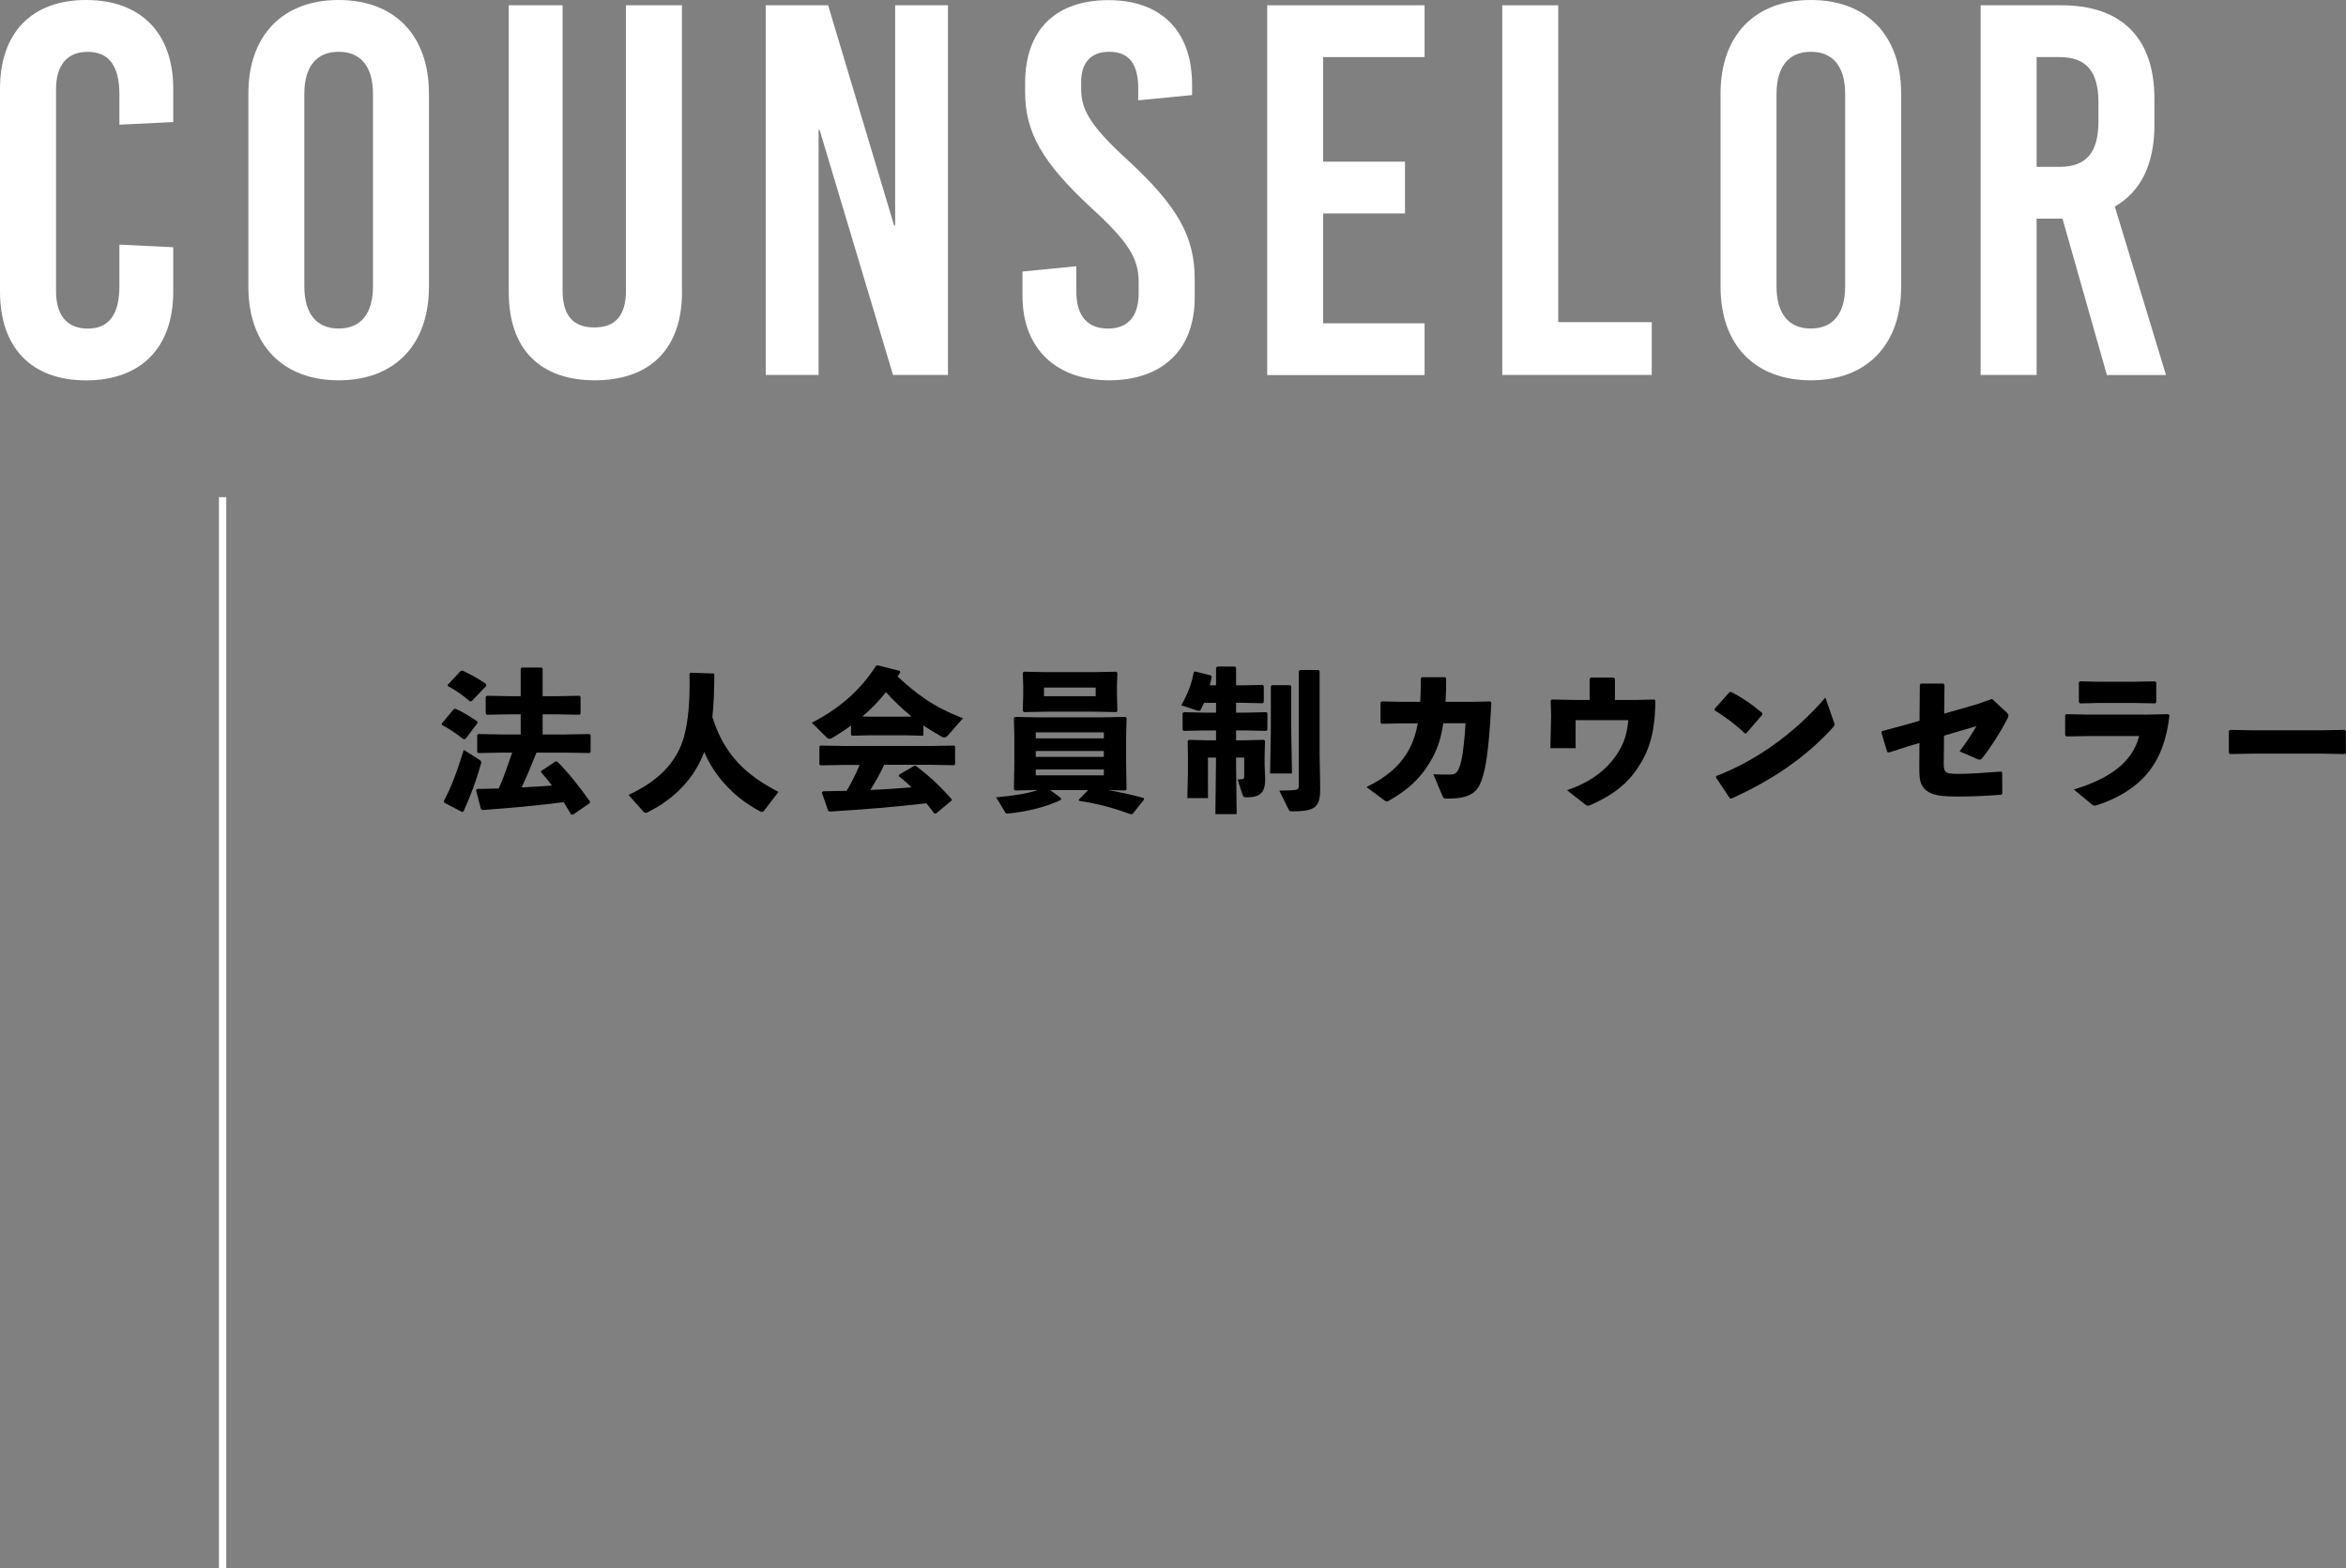 <?xml version="1.0" encoding="UTF-8"?><svg id="_レイヤー_2" xmlns="http://www.w3.org/2000/svg" viewBox="0 0 319.84 213.78"><rect x="0" y="0" width="319.84" height="213.78" fill="#808080" stroke="none"/><defs><style>.cls-1{fill:#fff;}.cls-2{fill:none;stroke:#fff;stroke-miterlimit:10;}</style></defs><g id="_デザイン"><g><path d="M63.46,100.74l-.25,.06c-.99-.8-2.1-1.51-2.94-1.95l-.06-.17,1.64-1.99,.25-.06c.8,.34,1.99,1.05,2.96,1.72l.06,.21-1.66,2.18Zm-2.96,8.5c1.05-1.99,1.76-3.88,2.73-7.01l2.18,1.39c.21,.15,.23,.29,.17,.5-.65,2.29-1.22,3.86-2.37,6.49l-.21,.1-2.41-1.26-.08-.21Zm3.82-13.65l-.25,.04c-.97-.86-2.02-1.57-3-2.08l-.04-.17,1.78-1.91,.25-.04c1.01,.48,2.23,1.11,3.21,1.85l.04,.21-1.99,2.1Zm11.51-.67l3.17-.06,.15,.15v2.29l-.15,.15-3.17-.06h-1.85v2.75h2.9l3.49-.06,.15,.15v2.29l-.15,.15-3.49-.06h-3.74c-.63,1.6-1.3,3.19-2.02,4.75,1.39-.06,2.75-.17,4.14-.25-.48-.65-.99-1.26-1.49-1.83l.02-.17,1.95-1.3,.25,.04c1.53,1.51,3.07,3.49,4.45,5.44l-.04,.21-2.29,1.57-.25-.02c-.31-.57-.67-1.11-1.01-1.68-3.44,.44-7.54,.82-11.09,1.07l-.19-.13-.67-2.58,.17-.17c.99,0,1.95-.04,2.92-.06,.36-.76,.65-1.55,.94-2.33,.31-.86,.61-1.7,.9-2.56h-1.13l-3.49,.06-.15-.15v-2.29l.15-.15,3.49,.06h2.29v-2.75h-1.45l-3.17,.06-.15-.15v-2.29l.15-.15,3.17,.06h1.45v-3.74l.15-.17h2.69l.15,.15v3.76h1.85Z"/><path d="M97.39,91.98c-.02,2.27-.08,4.09-.27,5.79,1.64,5.19,4.58,7.89,9.01,10.2l-1.99,2.6c-.06,.08-.15,.13-.23,.13s-.19-.04-.31-.1c-3.49-1.83-6.15-4.72-7.6-8.08-1.28,3.55-4.07,6.45-7.73,8.23-.1,.04-.19,.08-.27,.08-.06,0-.13-.04-.21-.1l-2.1-2.35c3.97-1.85,6.66-4.41,7.62-8.15,.48-1.87,.78-4.45,.69-8.36l.15-.15,3.11,.1,.15,.15Z"/><path d="M125.91,100.21l-.13,.1-2.35-.06h-4.93l-2.33,.06-.15-.13v-1.26c-.76,.57-1.57,1.09-2.44,1.62-.21,.13-.38,.19-.5,.19s-.23-.04-.34-.15l-2.06-2.04c3.7-1.91,6.57-4.37,8.76-7.77l.23-.06,3,.76,.06,.21c-.13,.19-.25,.36-.36,.55,2.44,2.27,4.85,4.16,8.92,5.69l-1.97,2.25c-.23,.27-.42,.38-.59,.38-.13,0-.23-.04-.38-.13-.86-.48-1.68-.99-2.46-1.51v1.3Zm-5.38,4.09c-.55,1.18-1.18,2.31-1.87,3.4,1.87-.06,3.74-.21,5.61-.36-.57-.55-1.13-1.05-1.74-1.53l.04-.19,2.06-1.2,.19-.02c1.81,1.32,3.51,2.94,4.93,4.58l-.02,.17-2.14,1.78-.21-.02c-.36-.48-.71-.94-1.09-1.39-4.58,.52-8.23,.82-13.19,1.13l-.19-.1-.86-2.48,.15-.19c1.18-.02,2.23-.04,3.23-.06,.65-1.13,1.28-2.31,1.76-3.53h-1.95l-3.38,.06-.15-.13v-2.44l.13-.13,3.4,.06h11.44l3.4-.06,.13,.1v2.48l-.13,.1-3.4-.06h-6.15Zm3.74-6.61c-1.24-1.03-2.41-2.12-3.49-3.32-.94,1.2-2.04,2.33-3.21,3.32l.92,.02h4.93l.84-.02Z"/><path d="M151.18,107.75c1.66,.27,3.11,.61,4.75,1.05l.04,.21-1.55,1.95-.25,.06c-2.12-.78-4.35-1.43-7.05-1.83l-.04-.17,1.28-1.3h-5.19l1.49,1.09v.23c-1.95,.97-4.56,1.6-7.12,1.87-.36,.04-.4,0-.5-.17l-1.24-2.04c2.35-.19,4.2-.5,5.73-.99l-3.15,.06-.15-.15,.06-3.49v-3.53l-.06-2.71,.15-.15,3.13,.06h8.8l3.13-.06,.15,.15-.06,2.71v3.53l.06,3.49-.15,.15-2.25-.04Zm-11.59-10.67l-.15-.15,.06-2.14v-1.3l-.06-1.76,.15-.15,3.13,.06h6.34l3.13-.06,.15,.15-.06,1.74v1.22l.06,2.25-.15,.15-3.13-.06h-6.34l-3.13,.06Zm10.9,3.59v-.82h-9.28v.82h9.28Zm0,2.52v-.8h-9.28v.8h9.28Zm-9.28,2.52h9.28v-.8h-9.28v.8Zm8.17-10.79v-1.18h-7.05v1.18h7.05Z"/><path d="M164.16,95.8c-.15,.36-.31,.69-.5,1.01-.04,.08-.1,.1-.19,.1s-.19-.02-.34-.06l-2.08-.69c.92-1.62,1.41-2.96,1.7-4.51l.17-.1,2.2,.55,.08,.19c-.08,.4-.17,.78-.27,1.15h.86v-2.41l.19-.15h2.41l.13,.17v2.39h.92l2.71-.06,.15,.15v2.2l-.15,.15-2.71-.06h-.92v1.34h1.41l2.71-.06,.15,.15v2.25l-.15,.15-2.71-.06h-1.41v1.34h1.36l2.44-.06,.15,.15-.06,1.97v1.22l.08,2.04c0,1.97-.86,2.46-2.54,2.46-.31,0-.44-.04-.55-.36l-.67-2.08c.23,0,.42-.02,.63-.04,.23-.02,.27-.13,.27-.46v-2.48h-1.11v.8l.08,6.91h-2.9l.08-6.91v-.8h-1.09v5.52h-2.81l.08-3.7v-2.12l-.04-1.97,.15-.15,2.48,.06h1.24v-1.34h-1.66l-2.75,.06-.15-.15v-2.25l.15-.15,2.75,.06h1.66v-1.34h-1.64Zm11.88-2.23v6l.1,5.88h-2.98l.1-5.88v-6l.15-.15h2.48l.15,.15Zm3.95,13.88c0,2.48-.5,3.17-3.76,3.17-.42,0-.44-.04-.55-.25l-1.26-2.58c.99,0,1.72-.04,2.08-.08,.44-.04,.57-.17,.57-.67v-15.54l.15-.15h2.54l.15,.15v11.38l.08,4.58Z"/><path d="M196.77,98.62c-.27,1.83-.73,3.32-1.47,4.68-1.49,2.79-3.49,4.49-5.98,5.88-.1,.06-.19,.1-.25,.1-.1,0-.19-.06-.4-.21l-2.37-1.76c2.75-1.36,4.64-2.92,5.88-5.27,.5-.97,.88-2.08,1.11-3.42h-1.93l-3,.06-.15-.17v-2.75l.19-.13,2.94,.06h2.29c.04-.94,.08-1.99,.08-3.19l.15-.17h3.15l.15,.15c0,1.18-.02,2.25-.08,3.21h3.51l2.58-.06,.15,.19c-.15,3.38-.5,7.35-.9,9.03-.65,2.77-1.26,4.03-5.06,4.03-.55,0-.57-.04-.71-.38l-1.24-2.94c.82,.04,1.57,.06,2.33,.04,.65-.02,1.07-.15,1.47-1.83,.27-1.15,.5-3.3,.59-5.17h-3Z"/><path d="M225.68,95.53c-.02,4.75-1.03,7.37-2.88,9.83-1.57,2.12-3.72,3.4-5.94,4.39-.15,.06-.25,.1-.36,.1-.17,0-.31-.1-.52-.27l-2.35-1.85c2.5-.82,4.62-2.14,6.09-3.93,1.47-1.76,2.1-3.42,2.27-5.61h-7.18v3.82h-3.44l.1-4.43-.06-2.06,.15-.15,3.02,.06h2.14v-2.9l.17-.15h3.11l.17,.17v2.88h2.96l2.41-.06,.15,.15Z"/><path d="M233.75,96.66l2.04-2.29,.21-.04c1.26,.63,2.94,1.74,4.26,2.9v.21l-2.18,2.54-.19,.02c-1.26-1.22-2.67-2.25-4.12-3.15l-.02-.19Zm16.27,1.74c.06,.17,.08,.29,.08,.4,0,.15-.06,.23-.21,.38-3.74,4.12-8.29,7.18-13.84,9.7l-.21-.04-1.89-2.83,.04-.21c5.21-1.99,10.58-5.69,14.87-10.69l1.15,3.3Z"/><path d="M261.73,93.37l.13-.17h3.09l.15,.17-.04,3.93,4.45-1.28,2.08-.73,1.89,1.76c.23,.21,.34,.34,.34,.5,0,.13-.04,.25-.15,.46-1.01,1.93-2.2,3.8-3.36,5.27-.27,.34-.38,.36-.82,.17l-2.33-1.01c.97-1.24,1.68-2.39,2.29-3.44l-4.41,1.3-.04,3.74c0,.59,.04,.9,.21,1.11,.23,.29,.67,.36,1.76,.36,1.57,0,3.34-.13,5.82-.31l.17,.1,.02,2.88-.1,.17c-1.93,.15-3.86,.25-5.73,.25-2.39,0-4.01-.08-4.91-1.22-.59-.71-.57-1.66-.57-3.04l.02-3.04-1.51,.44-2.65,.86-.23-.06-.8-2.65,.08-.21,2.83-.76,2.29-.65,.04-4.89Z"/><path d="M281.55,100.25v-2.75l.19-.13,2.88,.06h8.06l2.94-.06,.15,.17c-.73,6.66-3.91,10.18-9.74,12.2-.19,.06-.34,.1-.44,.1-.17,0-.29-.06-.48-.23l-2.37-1.97c4.83-1.47,7.98-3.67,8.9-7.29h-7.03l-2.9,.06-.15-.17Zm9.43-4.41h-4.85l-2.56,.06-.15-.17v-2.71l.19-.13,2.54,.06h4.75l2.9-.06,.17,.15v2.69l-.15,.17-2.83-.06Z"/><path d="M316.54,102.75h-9.39l-3.13,.06-.15-.17v-3l.19-.13,3,.06h9.36l3.23-.06,.17,.15v2.98l-.15,.17-3.15-.06Z"/></g><g><path class="cls-1" d="M23.62,12.1v4.54l-7.34,.36v-4.1c0-4.03-1.51-5.83-4.32-5.83s-4.32,1.8-4.32,5.11v27.51c0,3.31,1.51,5.11,4.32,5.11s4.32-1.8,4.32-5.83v-5.62l7.34,.36v6.05c0,7.63-4.39,12.1-11.88,12.1S0,47.38,0,39.75V12.1C0,4.46,4.32,0,11.74,0s11.88,4.46,11.88,12.1Z"/><path class="cls-1" d="M58.48,12.75v26.35c0,7.92-4.68,12.75-12.31,12.75s-12.31-4.82-12.31-12.75V12.75c0-7.92,4.68-12.75,12.31-12.75s12.31,4.82,12.31,12.75Zm-16.99,.07v26.21c0,3.74,1.66,5.76,4.68,5.76s4.68-2.02,4.68-5.76V12.82c0-3.74-1.66-5.76-4.68-5.76s-4.68,2.02-4.68,5.76Z"/><path class="cls-1" d="M92.98,39.82c0,7.92-4.54,12.03-11.88,12.03s-11.74-4.1-11.74-12.03V.72h7.34V39.6c0,3.67,1.66,5.04,4.32,5.04s4.32-1.37,4.32-5.04V.72h7.63V39.82Z"/><path class="cls-1" d="M121.75,51.12l-10.01-33.41h-.14V51.12h-7.2V.72h8.5l9,30.03h.14V.72h7.2V51.12h-7.49Z"/><path class="cls-1" d="M162.52,11.52v1.44l-7.34,.72v-1.58c0-3.46-1.3-5.04-3.96-5.04-2.23,0-3.82,1.22-3.82,4.1v1.08c0,2.81,1.44,5.11,6.41,9.65,6.77,6.26,9.07,10.37,9.07,16.2v2.45c0,7.42-4.68,11.31-11.67,11.31s-11.81-4.1-11.81-11.52v-3.31l7.34-.72v3.46c0,3.38,1.58,5.04,4.32,5.04,2.3,0,4.18-1.22,4.18-4.82v-1.58c0-3.17-1.44-5.47-6.41-10.01-6.77-6.26-9.07-10.37-9.07-15.84v-1.22c0-7.42,4.32-11.31,11.38-11.31s11.38,4.1,11.38,11.52Z"/><path class="cls-1" d="M180.39,7.78v14.26h11.16v7.06h-11.16v14.98h13.83v7.06h-21.46V.72h21.46V7.78h-13.83Z"/><path class="cls-1" d="M225.19,43.92v7.2h-20.38V.72h7.63V43.92h12.75Z"/><path class="cls-1" d="M259.19,12.75v26.35c0,7.92-4.68,12.75-12.31,12.75s-12.31-4.82-12.31-12.75V12.75c0-7.92,4.68-12.75,12.31-12.75s12.31,4.82,12.31,12.75Zm-16.99,.07v26.21c0,3.74,1.66,5.76,4.68,5.76s4.68-2.02,4.68-5.76V12.82c0-3.74-1.66-5.76-4.68-5.76s-4.68,2.02-4.68,5.76Z"/><path class="cls-1" d="M281.19,29.81h-3.53v21.31h-7.63V.72h11.02c8.21,0,12.67,4.46,12.67,12.75v3.6c0,5.33-1.87,9.07-5.4,11.09l6.98,22.97h-8.06l-6.05-21.31Zm-3.53-7.06h3.1c3.67,0,5.33-1.94,5.33-6.19v-2.59c0-4.25-1.66-6.19-5.33-6.19h-3.1v14.98Z"/></g><line class="cls-2" x1="30.35" y1="67.78" x2="30.35" y2="213.78"/></g></svg>